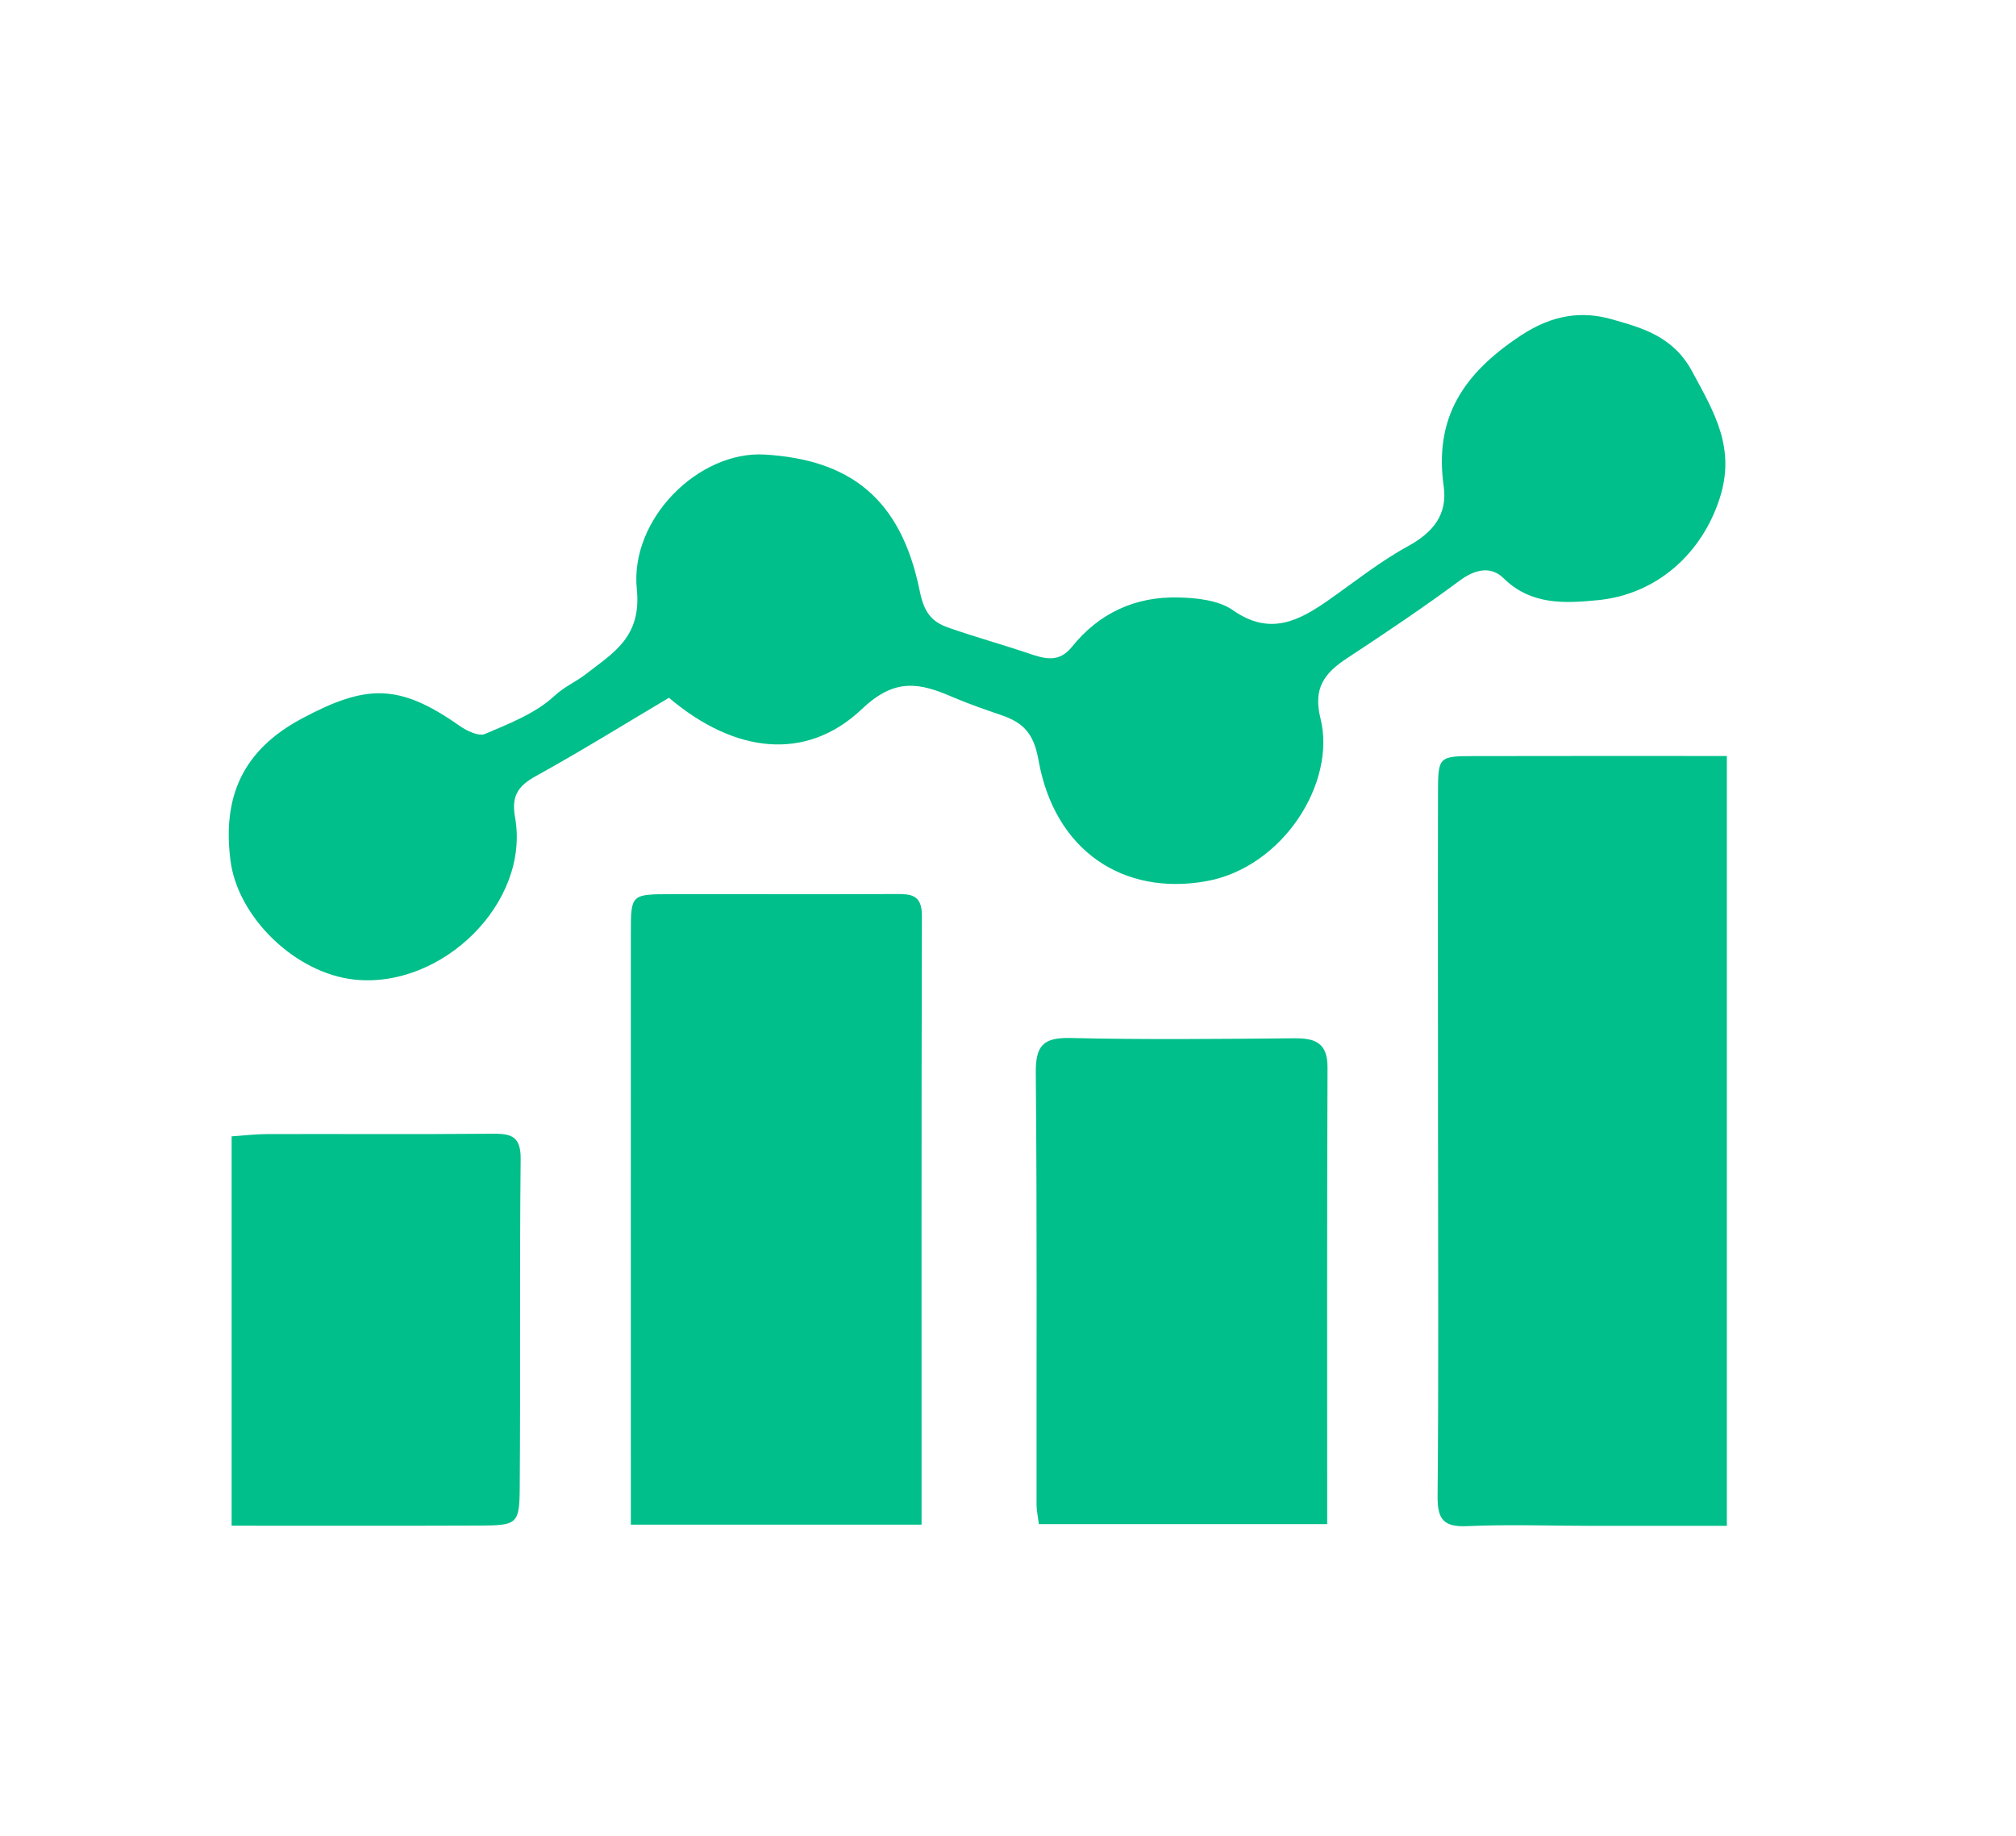 <?xml version="1.0" encoding="UTF-8"?><svg id="b" xmlns="http://www.w3.org/2000/svg" viewBox="0 0 496.01 451.73"><defs><style>.c{fill:#00bf8a;}</style></defs><path class="c" d="m164.6,171.69c-10.88,6.45-21.69,13.17-32.82,19.31-4.42,2.44-5.98,4.95-5.06,10.09,3.77,21.1-18.03,42.3-39.59,39.94-14.55-1.59-28.64-15.37-30.42-29.26-2.01-15.63,2.92-27.15,17.57-34.97,15.79-8.43,23.87-8.7,38.78,1.79,1.77,1.24,4.73,2.67,6.28,2,5.97-2.55,12.4-5.04,17.03-9.32,2.58-2.39,5.42-3.54,7.85-5.45,6.55-5.12,13.67-8.98,12.46-20.85-1.75-17.26,15.24-34.1,31.5-33.12,20.67,1.25,33.45,10.52,38.11,33.59,1.06,5.23,2.9,7.53,6.98,8.97,6.53,2.3,13.22,4.14,19.79,6.36,3.9,1.32,7.44,2.42,10.65-1.58,6.69-8.35,15.66-12.45,26.23-12.18,4.55.11,9.9.68,13.41,3.14,9.12,6.4,16.25,2.62,23.67-2.59,6.39-4.49,12.56-9.42,19.38-13.15,6.21-3.4,9.78-7.79,8.8-14.77-2.38-16.94,4.89-27.75,18.93-37.05,7.87-5.21,15.13-6.13,22.55-4,7.34,2.1,14.98,4.13,19.66,12.82,5.48,10.16,10.76,18.85,6.76,31.23-4.39,13.6-15.49,23.63-29.99,25.04-8.07.78-16.39,1.29-23.21-5.43-3.02-2.97-6.89-2.25-10.71.58-9.02,6.69-18.37,12.95-27.76,19.13-5.52,3.63-8.42,7.31-6.54,14.81,3.94,15.75-9.19,36.68-28.12,40.06-20.42,3.65-37.32-7.5-41.26-29.81-1.17-6.64-3.8-9.22-9.16-11.06-4.04-1.38-8.09-2.78-12-4.46-8.02-3.45-14.08-4.82-22.22,2.91-13.81,13.12-31.41,10.95-47.53-2.71Z"/><path class="c" d="m424.87,186.01v189.44c-11.01,0-21.94,0-32.88,0-10.34,0-20.7-.39-31.02.07-5.94.26-7.32-1.78-7.27-7.45.27-29.03.12-58.06.11-87.1,0-28.63-.06-57.27-.01-85.9.02-8.93.14-9.01,9.08-9.03,20.24-.05,40.48-.02,61.98-.02Z"/><path class="c" d="m226.75,375.16h-71.54c0-3.72,0-7.16,0-10.6,0-45-.02-90,0-135,0-9.48.08-9.52,9.76-9.54,18.32-.03,36.64.05,54.96-.03,3.87-.02,6.91-.14,6.89,5.32-.13,49.7-.08,99.4-.08,149.85Z"/><path class="c" d="m326.53,375.02h-70.93c-.22-1.78-.57-3.29-.57-4.8-.04-35.43.14-70.87-.19-106.3-.06-6.8,1.98-8.67,8.64-8.51,18.3.43,36.62.23,54.94.07,5.19-.04,8.22,1.11,8.2,7.21-.15,37.29-.08,74.59-.08,112.32Z"/><path class="c" d="m56.99,375.41v-95.8c2.76-.18,5.77-.55,8.78-.56,18.32-.05,36.63.08,54.95-.08,4.52-.04,7.44.16,7.38,6.13-.28,27.07-.02,54.15-.23,81.23-.07,8.67-.69,9.02-9.88,9.05-19.91.08-39.82.03-61.01.03Z"/></svg>